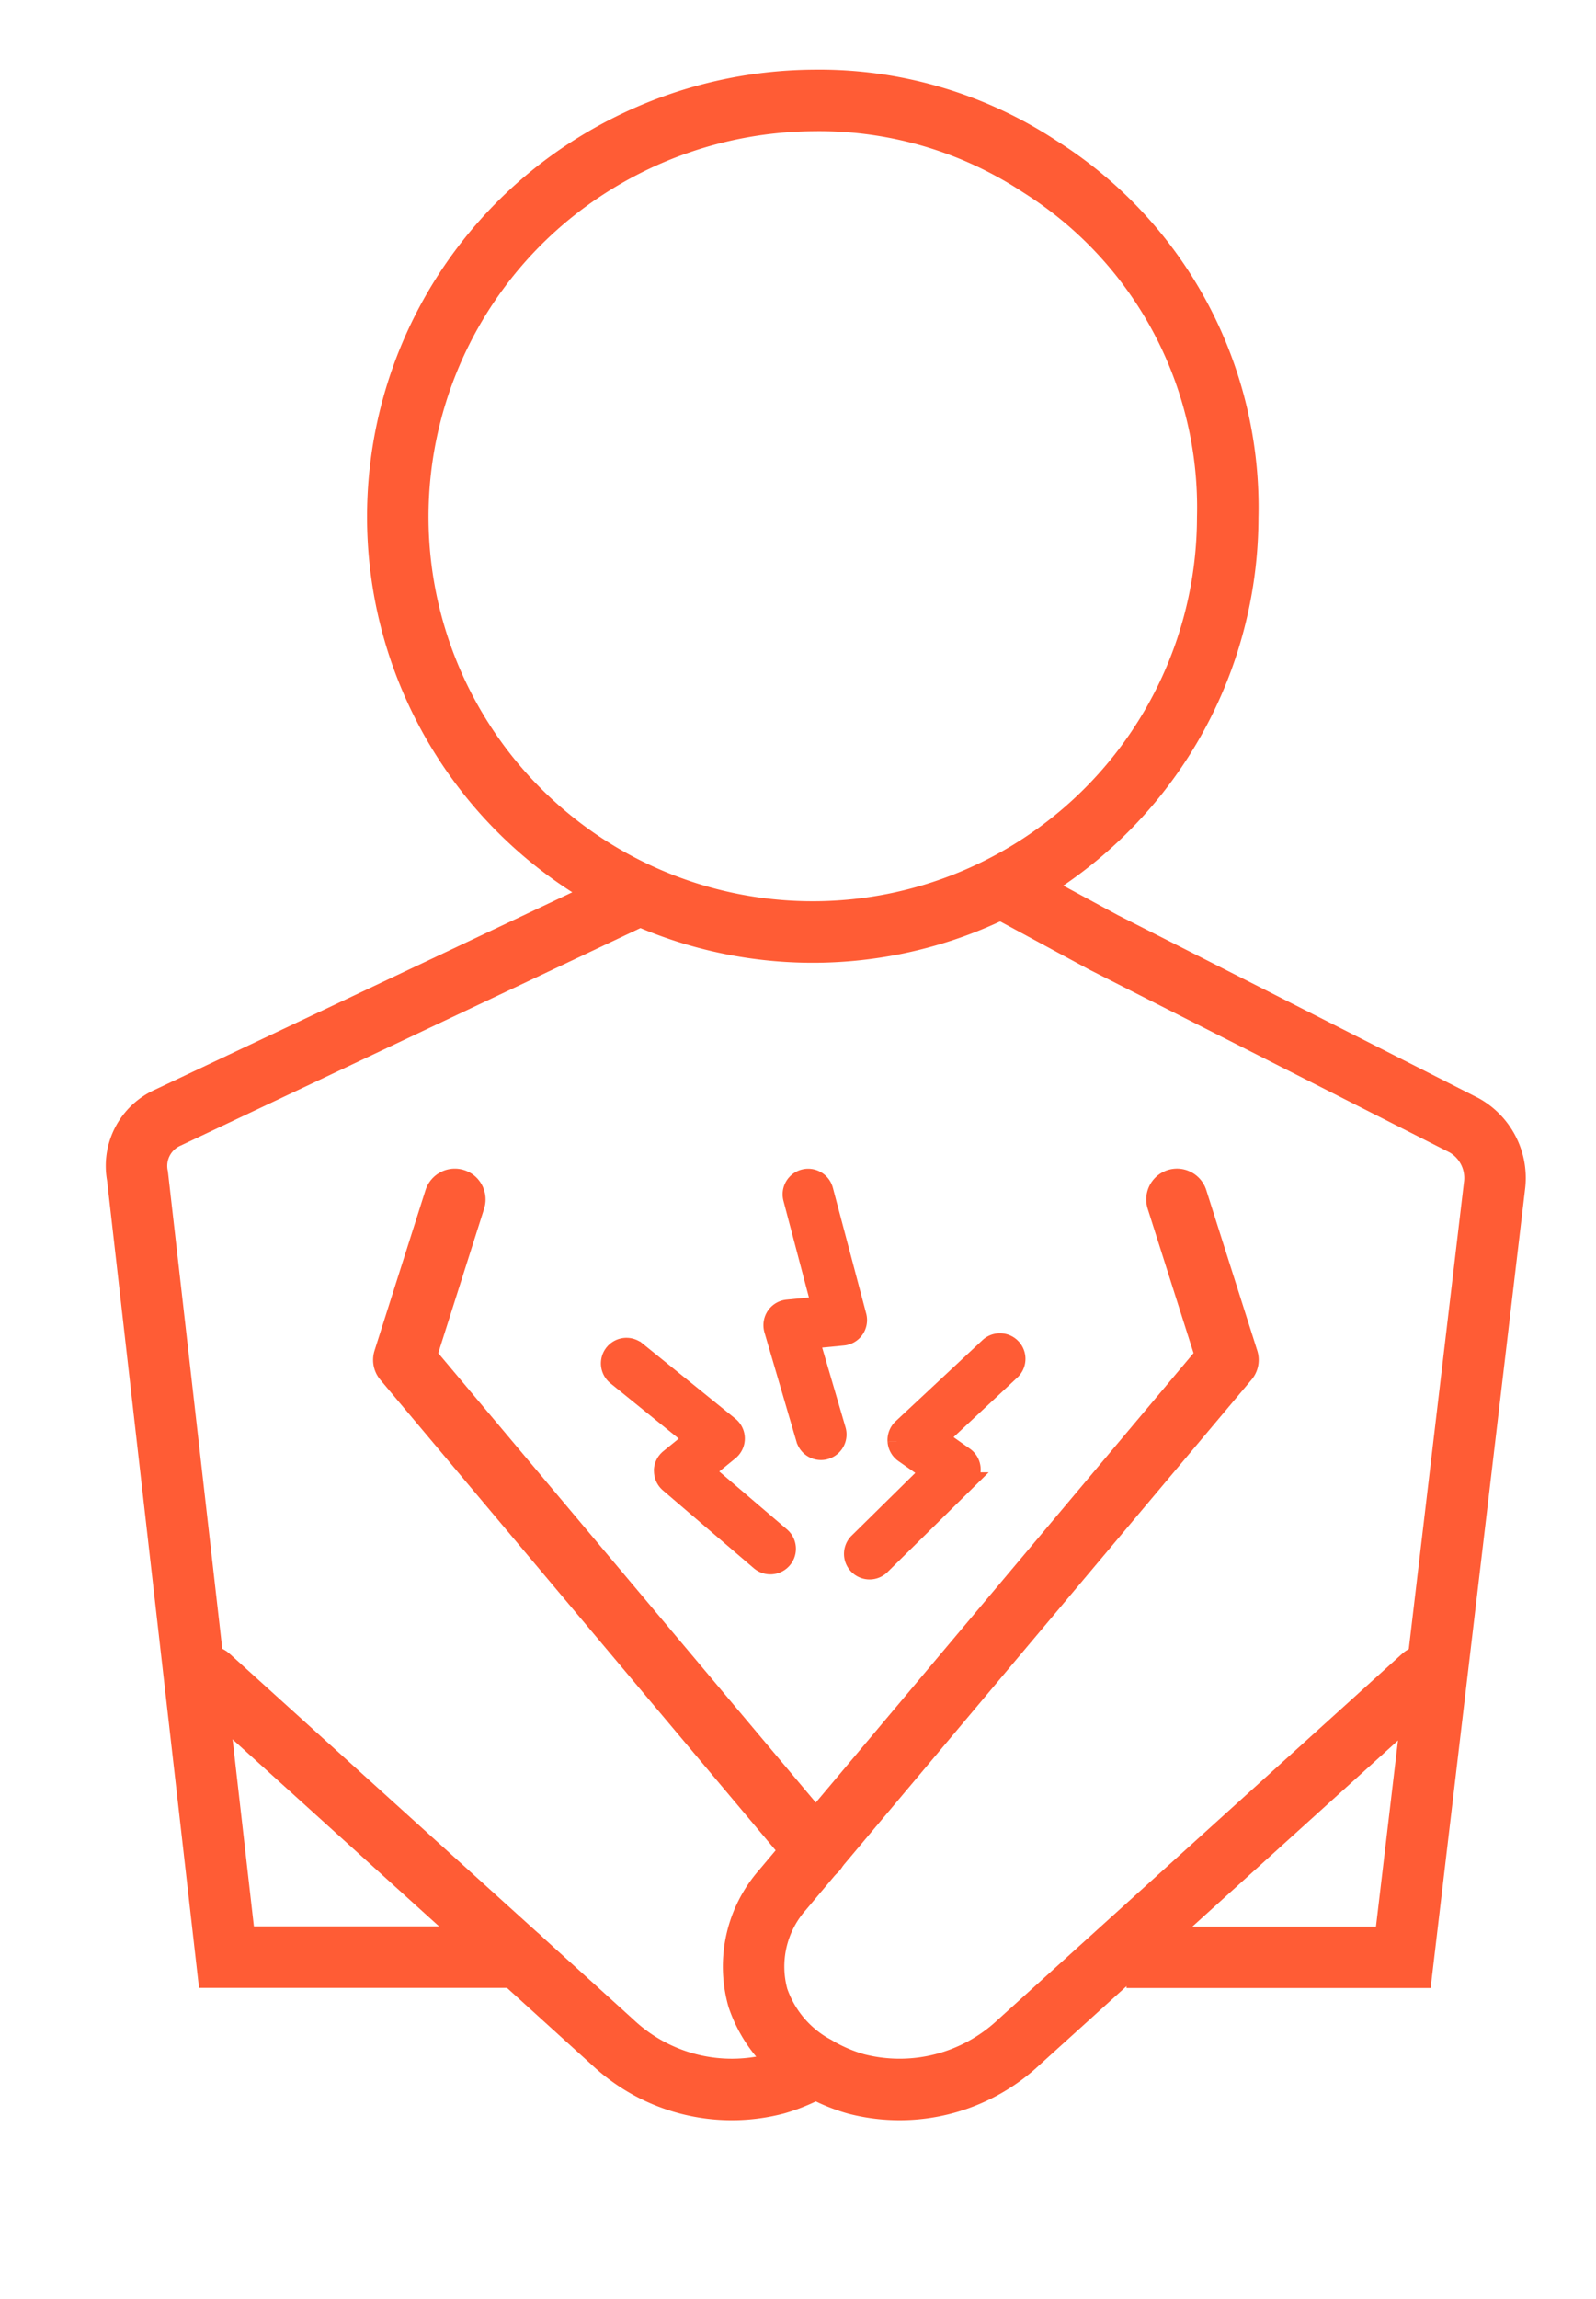 <svg id="ICON_AEs_painful_urination" data-name="ICON_AEs_painful urination" xmlns="http://www.w3.org/2000/svg" xmlns:xlink="http://www.w3.org/1999/xlink" width="44.13" height="63.524" viewBox="0 0 44.13 63.524">
  <defs>
    <clipPath id="clip-path">
      <rect id="Rectangle_1130" data-name="Rectangle 1130" width="44.13" height="63.524" transform="translate(-3 -2)" fill="none"/>
    </clipPath>
  </defs>
  <g id="Group_117743" data-name="Group 117743" transform="translate(3 2)" clip-path="url(#clip-path)">
    <path id="Path_4951" data-name="Path 4951" d="M30.681,3.078a11.089,11.089,0,0,0-6.255-1.827,11.663,11.663,0,0,0-6.4,1.967,11.474,11.474,0,1,0,17.851,9.558A11.129,11.129,0,0,0,30.681,3.078Z" transform="translate(-4.93 -0.476)" fill="none" stroke="#ff5c35" stroke-linecap="round" stroke-linejoin="round" stroke-width="1.7"/>
    <path id="Path_4952" data-name="Path 4952" d="M43.418,65.962h7.654L53.6,44.589a1.668,1.668,0,0,0-.844-1.617l-9.98-5.06-2.6-1.405" transform="translate(-15.27 -13.875)" fill="none" stroke="#ff5c35" stroke-miterlimit="10" stroke-width="1.7"/>
    <path id="Path_4953" data-name="Path 4953" d="M15.192,36.62,2.12,42.8a1.46,1.46,0,0,0-.843,1.617L3.737,66h8.09" transform="translate(-0.475 -13.918)" fill="none" stroke="#ff5c35" stroke-miterlimit="10" stroke-width="1.7"/>
    <line id="Line_868" data-name="Line 868" x1="8.573" y1="7.759" transform="translate(2.778 44.328)" fill="none" stroke="#ff5c35" stroke-linecap="round" stroke-linejoin="round" stroke-width="1.7"/>
    <path id="Path_4954" data-name="Path 4954" d="M26.514,87.041a4.671,4.671,0,0,1-1.1.475A4.815,4.815,0,0,1,20.9,86.368L18.31,84.02" transform="translate(-6.959 -31.933)" fill="none" stroke="#ff5c35" stroke-linecap="round" stroke-linejoin="round" stroke-width="1.7"/>
    <path id="Path_4955" data-name="Path 4955" d="M14.582,50.238l-1.41,4.436,11.4,13.562" transform="translate(-5.006 -19.094)" fill="none" stroke="#ff5c35" stroke-linecap="round" stroke-linejoin="round" stroke-width="1.7"/>
    <g id="Group_118046" data-name="Group 118046" transform="translate(-0.21 -2.268)">
      <path id="Path_4956" data-name="Path 4956" d="M25.752,64.879a.456.456,0,0,0,.16.352l2.512,2.15a.456.456,0,0,0,.593-.693l-2.1-1.794.678-.552a.456.456,0,0,0,0-.709l-2.567-2.077a.456.456,0,0,0-.574.71l2.13,1.724-.667.542a.458.458,0,0,0-.168.348" transform="translate(-10.209 -23.968)" fill="#ff5c35" stroke="#ff5c35" stroke-width="0.5"/>
      <path id="Path_4957" data-name="Path 4957" d="M31.47,64.49a.456.456,0,0,0,.31-.566l-.73-2.492.9-.087a.455.455,0,0,0,.4-.571L31.429,57.3a.456.456,0,1,0-.883.233l.779,2.954-.913.089a.455.455,0,0,0-.334.2.462.462,0,0,0-.06.384l.886,3.021a.456.456,0,0,0,.566.31" transform="translate(-11.431 -24.145)" fill="#ff5c35" stroke="#ff5c35" stroke-width="0.5"/>
      <path id="Path_4958" data-name="Path 4958" d="M34.042,64.068a.456.456,0,0,0,.192.342l.715.5-1.965,1.935a.457.457,0,1,0,.641.651l2.355-2.32a.455.455,0,0,0-.058-.7l-.7-.494,2-1.868a.457.457,0,0,0-.623-.668L34.185,63.7a.46.46,0,0,0-.143.366" transform="translate(-12.041 -23.973)" fill="#ff5c35" stroke="#ff5c35" stroke-width="0.5"/>
    </g>
    <path id="Path_4959" data-name="Path 4959" d="M40.473,50.238l1.41,4.436L29.568,69.318a3.2,3.2,0,0,0-.682,2.986,3.408,3.408,0,0,0,1.609,1.9,4.621,4.621,0,0,0,1.1.475A4.813,4.813,0,0,0,36.1,73.528L47.271,63.422" transform="translate(-10.929 -19.094)" fill="none" stroke="#ff5c35" stroke-linecap="round" stroke-linejoin="round" stroke-width="1.7"/>
  </g>
</svg>
